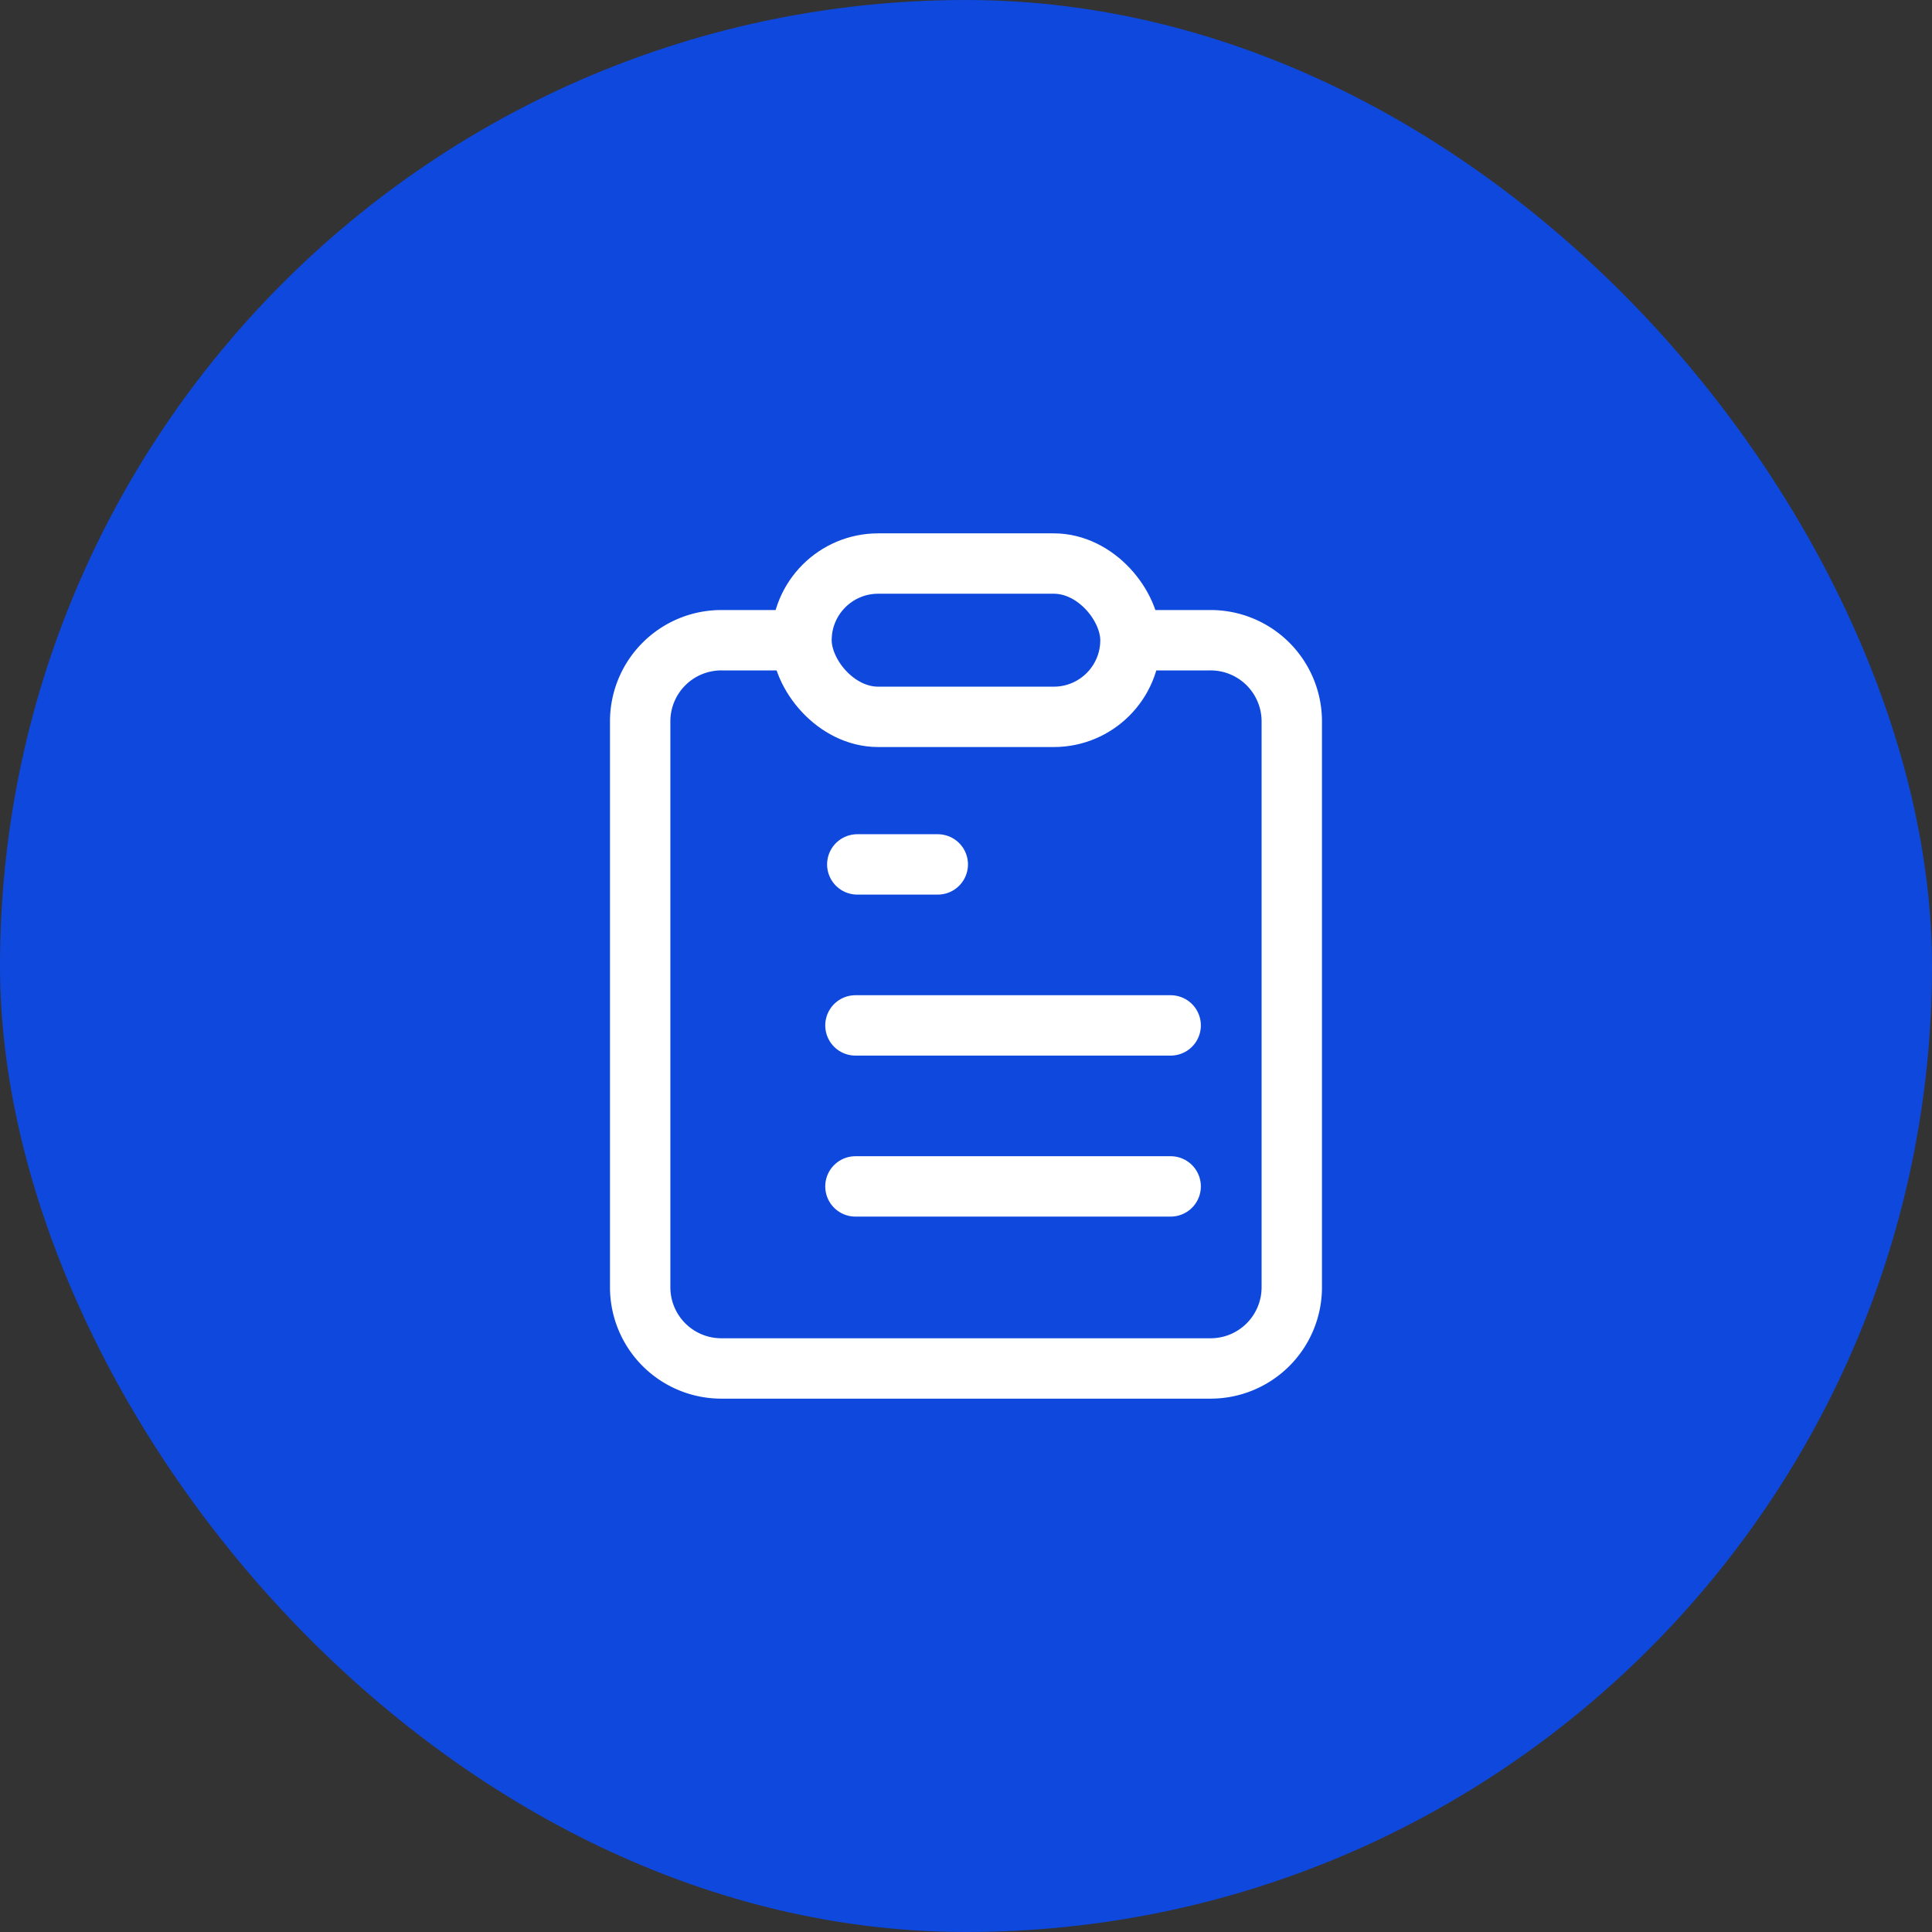 <svg height="48" viewBox="0 0 48 48" width="48" xmlns="http://www.w3.org/2000/svg"><rect x="0" y="0" width="48" height="48" fill="#333333" stroke="none"/><path d="m0 0h38v38h-38z" fill="none"/><rect fill="#0e48dd" height="48" rx="24" width="48"/><g fill="none" stroke="#fff" stroke-linecap="round" stroke-linejoin="round" stroke-width="1.5"><path d="m16.379 4h1.786a2.017 2.017 0 0 1 2.024 2.01v14.073a2.017 2.017 0 0 1 -2.024 2.01h-12.141a2.017 2.017 0 0 1 -2.024-2.01v-14.073a2.017 2.017 0 0 1 2.024-2.01h1.784" transform="translate(11.905 11.906)"/><rect height="3.809" rx="1.905" width="8.173" x="19.913" y="14.001"/><path d="m29.085 25.476h-7.832"/><path d="m29.085 29.476h-7.832"/><path d="m10 9h-2" transform="translate(13.299 12.476)"/></g></svg>